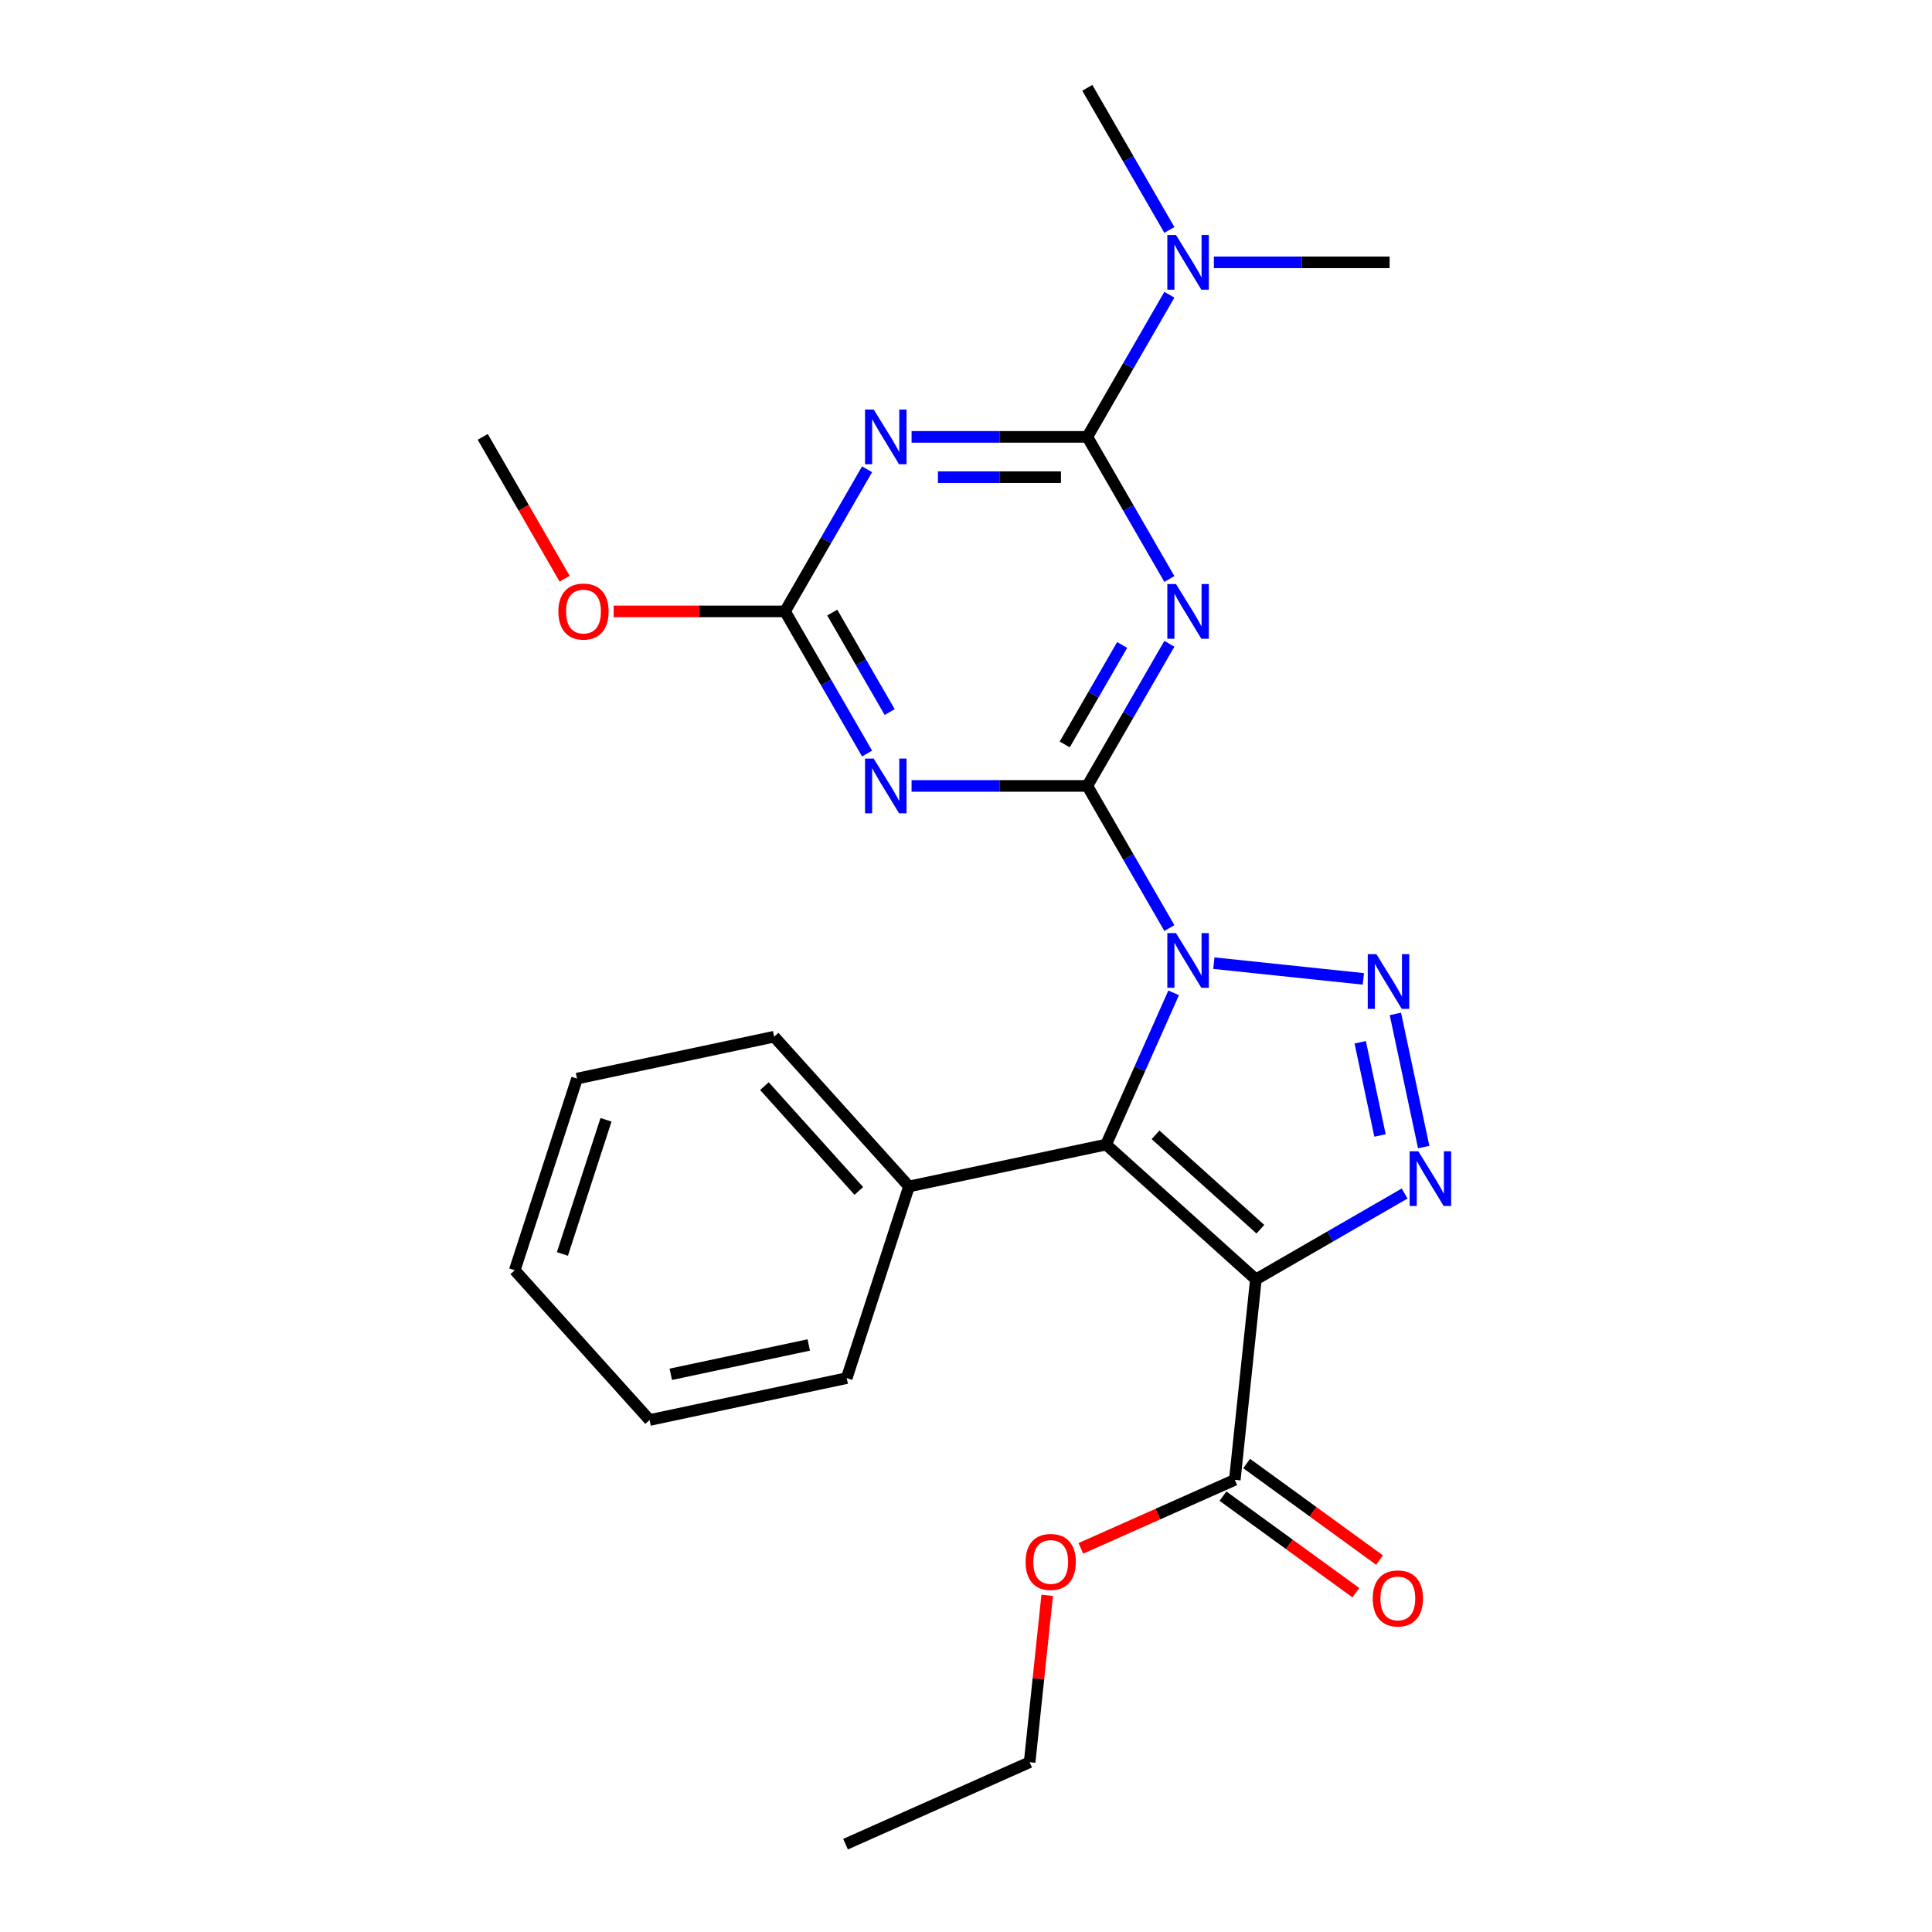 <?xml version='1.0' encoding='iso-8859-1'?>
<svg version='1.1' baseProfile='full'
              xmlns='http://www.w3.org/2000/svg'
                      xmlns:rdkit='http://www.rdkit.org/xml'
                      xmlns:xlink='http://www.w3.org/1999/xlink'
                  xml:space='preserve'
width='1000px' height='1000px' viewBox='0 0 1000 1000'>
<!-- END OF HEADER -->
<rect style='opacity:1.0;fill:#FFFFFF;stroke:none' width='1000' height='1000' x='0' y='0'> </rect>
<path class='bond-0' d='M 605.266,480.36 L 584.029,443.577' style='fill:none;fill-rule:evenodd;stroke:#0000FF;stroke-width:6px;stroke-linecap:butt;stroke-linejoin:miter;stroke-opacity:1' />
<path class='bond-0' d='M 584.029,443.577 L 562.792,406.793' style='fill:none;fill-rule:evenodd;stroke:#000000;stroke-width:6px;stroke-linecap:butt;stroke-linejoin:miter;stroke-opacity:1' />
<path class='bond-1' d='M 628.295,498.531 L 705.673,506.664' style='fill:none;fill-rule:evenodd;stroke:#0000FF;stroke-width:6px;stroke-linecap:butt;stroke-linejoin:miter;stroke-opacity:1' />
<path class='bond-3' d='M 607.482,513.896 L 590.001,553.158' style='fill:none;fill-rule:evenodd;stroke:#0000FF;stroke-width:6px;stroke-linecap:butt;stroke-linejoin:miter;stroke-opacity:1' />
<path class='bond-3' d='M 590.001,553.158 L 572.521,592.42' style='fill:none;fill-rule:evenodd;stroke:#000000;stroke-width:6px;stroke-linecap:butt;stroke-linejoin:miter;stroke-opacity:1' />
<path class='bond-4' d='M 562.792,406.793 L 584.029,370.01' style='fill:none;fill-rule:evenodd;stroke:#000000;stroke-width:6px;stroke-linecap:butt;stroke-linejoin:miter;stroke-opacity:1' />
<path class='bond-4' d='M 584.029,370.01 L 605.266,333.226' style='fill:none;fill-rule:evenodd;stroke:#0000FF;stroke-width:6px;stroke-linecap:butt;stroke-linejoin:miter;stroke-opacity:1' />
<path class='bond-4' d='M 551.097,385.327 L 565.962,359.579' style='fill:none;fill-rule:evenodd;stroke:#000000;stroke-width:6px;stroke-linecap:butt;stroke-linejoin:miter;stroke-opacity:1' />
<path class='bond-4' d='M 565.962,359.579 L 580.828,333.83' style='fill:none;fill-rule:evenodd;stroke:#0000FF;stroke-width:6px;stroke-linecap:butt;stroke-linejoin:miter;stroke-opacity:1' />
<path class='bond-7' d='M 562.792,406.793 L 517.312,406.793' style='fill:none;fill-rule:evenodd;stroke:#000000;stroke-width:6px;stroke-linecap:butt;stroke-linejoin:miter;stroke-opacity:1' />
<path class='bond-7' d='M 517.312,406.793 L 471.831,406.793' style='fill:none;fill-rule:evenodd;stroke:#0000FF;stroke-width:6px;stroke-linecap:butt;stroke-linejoin:miter;stroke-opacity:1' />
<path class='bond-5' d='M 722.249,524.799 L 736.899,593.722' style='fill:none;fill-rule:evenodd;stroke:#0000FF;stroke-width:6px;stroke-linecap:butt;stroke-linejoin:miter;stroke-opacity:1' />
<path class='bond-5' d='M 704.041,539.475 L 714.296,587.721' style='fill:none;fill-rule:evenodd;stroke:#0000FF;stroke-width:6px;stroke-linecap:butt;stroke-linejoin:miter;stroke-opacity:1' />
<path class='bond-2' d='M 650.038,662.216 L 572.521,592.42' style='fill:none;fill-rule:evenodd;stroke:#000000;stroke-width:6px;stroke-linecap:butt;stroke-linejoin:miter;stroke-opacity:1' />
<path class='bond-2' d='M 652.37,636.243 L 598.108,587.386' style='fill:none;fill-rule:evenodd;stroke:#000000;stroke-width:6px;stroke-linecap:butt;stroke-linejoin:miter;stroke-opacity:1' />
<path class='bond-10' d='M 650.038,662.216 L 639.134,765.954' style='fill:none;fill-rule:evenodd;stroke:#000000;stroke-width:6px;stroke-linecap:butt;stroke-linejoin:miter;stroke-opacity:1' />
<path class='bond-26' d='M 650.038,662.216 L 688.531,639.992' style='fill:none;fill-rule:evenodd;stroke:#000000;stroke-width:6px;stroke-linecap:butt;stroke-linejoin:miter;stroke-opacity:1' />
<path class='bond-26' d='M 688.531,639.992 L 727.025,617.768' style='fill:none;fill-rule:evenodd;stroke:#0000FF;stroke-width:6px;stroke-linecap:butt;stroke-linejoin:miter;stroke-opacity:1' />
<path class='bond-12' d='M 572.521,592.42 L 470.491,614.107' style='fill:none;fill-rule:evenodd;stroke:#000000;stroke-width:6px;stroke-linecap:butt;stroke-linejoin:miter;stroke-opacity:1' />
<path class='bond-6' d='M 605.266,299.691 L 584.029,262.907' style='fill:none;fill-rule:evenodd;stroke:#0000FF;stroke-width:6px;stroke-linecap:butt;stroke-linejoin:miter;stroke-opacity:1' />
<path class='bond-6' d='M 584.029,262.907 L 562.792,226.124' style='fill:none;fill-rule:evenodd;stroke:#000000;stroke-width:6px;stroke-linecap:butt;stroke-linejoin:miter;stroke-opacity:1' />
<path class='bond-11' d='M 562.792,226.124 L 584.029,189.34' style='fill:none;fill-rule:evenodd;stroke:#000000;stroke-width:6px;stroke-linecap:butt;stroke-linejoin:miter;stroke-opacity:1' />
<path class='bond-11' d='M 584.029,189.34 L 605.266,152.557' style='fill:none;fill-rule:evenodd;stroke:#0000FF;stroke-width:6px;stroke-linecap:butt;stroke-linejoin:miter;stroke-opacity:1' />
<path class='bond-27' d='M 562.792,226.124 L 517.312,226.124' style='fill:none;fill-rule:evenodd;stroke:#000000;stroke-width:6px;stroke-linecap:butt;stroke-linejoin:miter;stroke-opacity:1' />
<path class='bond-27' d='M 517.312,226.124 L 471.831,226.124' style='fill:none;fill-rule:evenodd;stroke:#0000FF;stroke-width:6px;stroke-linecap:butt;stroke-linejoin:miter;stroke-opacity:1' />
<path class='bond-27' d='M 549.148,246.986 L 517.312,246.986' style='fill:none;fill-rule:evenodd;stroke:#000000;stroke-width:6px;stroke-linecap:butt;stroke-linejoin:miter;stroke-opacity:1' />
<path class='bond-27' d='M 517.312,246.986 L 485.475,246.986' style='fill:none;fill-rule:evenodd;stroke:#0000FF;stroke-width:6px;stroke-linecap:butt;stroke-linejoin:miter;stroke-opacity:1' />
<path class='bond-9' d='M 448.802,390.026 L 427.565,353.242' style='fill:none;fill-rule:evenodd;stroke:#0000FF;stroke-width:6px;stroke-linecap:butt;stroke-linejoin:miter;stroke-opacity:1' />
<path class='bond-9' d='M 427.565,353.242 L 406.328,316.459' style='fill:none;fill-rule:evenodd;stroke:#000000;stroke-width:6px;stroke-linecap:butt;stroke-linejoin:miter;stroke-opacity:1' />
<path class='bond-9' d='M 460.498,368.56 L 445.632,342.811' style='fill:none;fill-rule:evenodd;stroke:#0000FF;stroke-width:6px;stroke-linecap:butt;stroke-linejoin:miter;stroke-opacity:1' />
<path class='bond-9' d='M 445.632,342.811 L 430.766,317.063' style='fill:none;fill-rule:evenodd;stroke:#000000;stroke-width:6px;stroke-linecap:butt;stroke-linejoin:miter;stroke-opacity:1' />
<path class='bond-8' d='M 448.802,242.892 L 427.565,279.675' style='fill:none;fill-rule:evenodd;stroke:#0000FF;stroke-width:6px;stroke-linecap:butt;stroke-linejoin:miter;stroke-opacity:1' />
<path class='bond-8' d='M 427.565,279.675 L 406.328,316.459' style='fill:none;fill-rule:evenodd;stroke:#000000;stroke-width:6px;stroke-linecap:butt;stroke-linejoin:miter;stroke-opacity:1' />
<path class='bond-14' d='M 406.328,316.459 L 361.977,316.459' style='fill:none;fill-rule:evenodd;stroke:#000000;stroke-width:6px;stroke-linecap:butt;stroke-linejoin:miter;stroke-opacity:1' />
<path class='bond-14' d='M 361.977,316.459 L 317.626,316.459' style='fill:none;fill-rule:evenodd;stroke:#FF0000;stroke-width:6px;stroke-linecap:butt;stroke-linejoin:miter;stroke-opacity:1' />
<path class='bond-13' d='M 633.003,774.393 L 667.394,799.379' style='fill:none;fill-rule:evenodd;stroke:#000000;stroke-width:6px;stroke-linecap:butt;stroke-linejoin:miter;stroke-opacity:1' />
<path class='bond-13' d='M 667.394,799.379 L 701.784,824.365' style='fill:none;fill-rule:evenodd;stroke:#FF0000;stroke-width:6px;stroke-linecap:butt;stroke-linejoin:miter;stroke-opacity:1' />
<path class='bond-13' d='M 645.266,757.516 L 679.656,782.501' style='fill:none;fill-rule:evenodd;stroke:#000000;stroke-width:6px;stroke-linecap:butt;stroke-linejoin:miter;stroke-opacity:1' />
<path class='bond-13' d='M 679.656,782.501 L 714.046,807.487' style='fill:none;fill-rule:evenodd;stroke:#FF0000;stroke-width:6px;stroke-linecap:butt;stroke-linejoin:miter;stroke-opacity:1' />
<path class='bond-15' d='M 639.134,765.954 L 599.293,783.693' style='fill:none;fill-rule:evenodd;stroke:#000000;stroke-width:6px;stroke-linecap:butt;stroke-linejoin:miter;stroke-opacity:1' />
<path class='bond-15' d='M 599.293,783.693 L 559.451,801.432' style='fill:none;fill-rule:evenodd;stroke:#FF0000;stroke-width:6px;stroke-linecap:butt;stroke-linejoin:miter;stroke-opacity:1' />
<path class='bond-16' d='M 628.295,135.789 L 673.776,135.789' style='fill:none;fill-rule:evenodd;stroke:#0000FF;stroke-width:6px;stroke-linecap:butt;stroke-linejoin:miter;stroke-opacity:1' />
<path class='bond-16' d='M 673.776,135.789 L 719.257,135.789' style='fill:none;fill-rule:evenodd;stroke:#000000;stroke-width:6px;stroke-linecap:butt;stroke-linejoin:miter;stroke-opacity:1' />
<path class='bond-17' d='M 605.266,119.022 L 584.029,82.238' style='fill:none;fill-rule:evenodd;stroke:#0000FF;stroke-width:6px;stroke-linecap:butt;stroke-linejoin:miter;stroke-opacity:1' />
<path class='bond-17' d='M 584.029,82.238 L 562.792,45.455' style='fill:none;fill-rule:evenodd;stroke:#000000;stroke-width:6px;stroke-linecap:butt;stroke-linejoin:miter;stroke-opacity:1' />
<path class='bond-18' d='M 470.491,614.107 L 400.694,536.59' style='fill:none;fill-rule:evenodd;stroke:#000000;stroke-width:6px;stroke-linecap:butt;stroke-linejoin:miter;stroke-opacity:1' />
<path class='bond-18' d='M 444.518,616.438 L 395.66,562.177' style='fill:none;fill-rule:evenodd;stroke:#000000;stroke-width:6px;stroke-linecap:butt;stroke-linejoin:miter;stroke-opacity:1' />
<path class='bond-19' d='M 470.491,614.107 L 438.257,713.311' style='fill:none;fill-rule:evenodd;stroke:#000000;stroke-width:6px;stroke-linecap:butt;stroke-linejoin:miter;stroke-opacity:1' />
<path class='bond-21' d='M 292.245,299.531 L 271.055,262.827' style='fill:none;fill-rule:evenodd;stroke:#FF0000;stroke-width:6px;stroke-linecap:butt;stroke-linejoin:miter;stroke-opacity:1' />
<path class='bond-21' d='M 271.055,262.827 L 249.864,226.124' style='fill:none;fill-rule:evenodd;stroke:#000000;stroke-width:6px;stroke-linecap:butt;stroke-linejoin:miter;stroke-opacity:1' />
<path class='bond-20' d='M 542.018,825.749 L 537.479,868.934' style='fill:none;fill-rule:evenodd;stroke:#FF0000;stroke-width:6px;stroke-linecap:butt;stroke-linejoin:miter;stroke-opacity:1' />
<path class='bond-20' d='M 537.479,868.934 L 532.94,912.119' style='fill:none;fill-rule:evenodd;stroke:#000000;stroke-width:6px;stroke-linecap:butt;stroke-linejoin:miter;stroke-opacity:1' />
<path class='bond-23' d='M 400.694,536.59 L 298.664,558.277' style='fill:none;fill-rule:evenodd;stroke:#000000;stroke-width:6px;stroke-linecap:butt;stroke-linejoin:miter;stroke-opacity:1' />
<path class='bond-24' d='M 438.257,713.311 L 336.227,734.998' style='fill:none;fill-rule:evenodd;stroke:#000000;stroke-width:6px;stroke-linecap:butt;stroke-linejoin:miter;stroke-opacity:1' />
<path class='bond-24' d='M 418.615,696.158 L 347.194,711.339' style='fill:none;fill-rule:evenodd;stroke:#000000;stroke-width:6px;stroke-linecap:butt;stroke-linejoin:miter;stroke-opacity:1' />
<path class='bond-22' d='M 532.94,912.119 L 437.648,954.545' style='fill:none;fill-rule:evenodd;stroke:#000000;stroke-width:6px;stroke-linecap:butt;stroke-linejoin:miter;stroke-opacity:1' />
<path class='bond-28' d='M 298.664,558.277 L 266.43,657.481' style='fill:none;fill-rule:evenodd;stroke:#000000;stroke-width:6px;stroke-linecap:butt;stroke-linejoin:miter;stroke-opacity:1' />
<path class='bond-28' d='M 313.67,579.604 L 291.106,649.047' style='fill:none;fill-rule:evenodd;stroke:#000000;stroke-width:6px;stroke-linecap:butt;stroke-linejoin:miter;stroke-opacity:1' />
<path class='bond-25' d='M 336.227,734.998 L 266.43,657.481' style='fill:none;fill-rule:evenodd;stroke:#000000;stroke-width:6px;stroke-linecap:butt;stroke-linejoin:miter;stroke-opacity:1' />
<path  class='atom-0' d='M 608.687 482.968
L 617.967 497.968
Q 618.887 499.448, 620.367 502.128
Q 621.847 504.808, 621.927 504.968
L 621.927 482.968
L 625.687 482.968
L 625.687 511.288
L 621.807 511.288
L 611.847 494.888
Q 610.687 492.968, 609.447 490.768
Q 608.247 488.568, 607.887 487.888
L 607.887 511.288
L 604.207 511.288
L 604.207 482.968
L 608.687 482.968
' fill='#0000FF'/>
<path  class='atom-2' d='M 712.425 493.871
L 721.705 508.871
Q 722.625 510.351, 724.105 513.031
Q 725.585 515.711, 725.665 515.871
L 725.665 493.871
L 729.425 493.871
L 729.425 522.191
L 725.545 522.191
L 715.585 505.791
Q 714.425 503.871, 713.185 501.671
Q 711.985 499.471, 711.625 498.791
L 711.625 522.191
L 707.945 522.191
L 707.945 493.871
L 712.425 493.871
' fill='#0000FF'/>
<path  class='atom-5' d='M 608.687 302.299
L 617.967 317.299
Q 618.887 318.779, 620.367 321.459
Q 621.847 324.139, 621.927 324.299
L 621.927 302.299
L 625.687 302.299
L 625.687 330.619
L 621.807 330.619
L 611.847 314.219
Q 610.687 312.299, 609.447 310.099
Q 608.247 307.899, 607.887 307.219
L 607.887 330.619
L 604.207 330.619
L 604.207 302.299
L 608.687 302.299
' fill='#0000FF'/>
<path  class='atom-6' d='M 734.112 595.901
L 743.392 610.901
Q 744.312 612.381, 745.792 615.061
Q 747.272 617.741, 747.352 617.901
L 747.352 595.901
L 751.112 595.901
L 751.112 624.221
L 747.232 624.221
L 737.272 607.821
Q 736.112 605.901, 734.872 603.701
Q 733.672 601.501, 733.312 600.821
L 733.312 624.221
L 729.632 624.221
L 729.632 595.901
L 734.112 595.901
' fill='#0000FF'/>
<path  class='atom-8' d='M 452.223 392.633
L 461.503 407.633
Q 462.423 409.113, 463.903 411.793
Q 465.383 414.473, 465.463 414.633
L 465.463 392.633
L 469.223 392.633
L 469.223 420.953
L 465.343 420.953
L 455.383 404.553
Q 454.223 402.633, 452.983 400.433
Q 451.783 398.233, 451.423 397.553
L 451.423 420.953
L 447.743 420.953
L 447.743 392.633
L 452.223 392.633
' fill='#0000FF'/>
<path  class='atom-9' d='M 452.223 211.964
L 461.503 226.964
Q 462.423 228.444, 463.903 231.124
Q 465.383 233.804, 465.463 233.964
L 465.463 211.964
L 469.223 211.964
L 469.223 240.284
L 465.343 240.284
L 455.383 223.884
Q 454.223 221.964, 452.983 219.764
Q 451.783 217.564, 451.423 216.884
L 451.423 240.284
L 447.743 240.284
L 447.743 211.964
L 452.223 211.964
' fill='#0000FF'/>
<path  class='atom-12' d='M 608.687 121.629
L 617.967 136.629
Q 618.887 138.109, 620.367 140.789
Q 621.847 143.469, 621.927 143.629
L 621.927 121.629
L 625.687 121.629
L 625.687 149.949
L 621.807 149.949
L 611.847 133.549
Q 610.687 131.629, 609.447 129.429
Q 608.247 127.229, 607.887 126.549
L 607.887 149.949
L 604.207 149.949
L 604.207 121.629
L 608.687 121.629
' fill='#0000FF'/>
<path  class='atom-14' d='M 710.523 827.346
Q 710.523 820.546, 713.883 816.746
Q 717.243 812.946, 723.523 812.946
Q 729.803 812.946, 733.163 816.746
Q 736.523 820.546, 736.523 827.346
Q 736.523 834.226, 733.123 838.146
Q 729.723 842.026, 723.523 842.026
Q 717.283 842.026, 713.883 838.146
Q 710.523 834.266, 710.523 827.346
M 723.523 838.826
Q 727.843 838.826, 730.163 835.946
Q 732.523 833.026, 732.523 827.346
Q 732.523 821.786, 730.163 818.986
Q 727.843 816.146, 723.523 816.146
Q 719.203 816.146, 716.843 818.946
Q 714.523 821.746, 714.523 827.346
Q 714.523 833.066, 716.843 835.946
Q 719.203 838.826, 723.523 838.826
' fill='#FF0000'/>
<path  class='atom-15' d='M 289.019 316.539
Q 289.019 309.739, 292.379 305.939
Q 295.739 302.139, 302.019 302.139
Q 308.299 302.139, 311.659 305.939
Q 315.019 309.739, 315.019 316.539
Q 315.019 323.419, 311.619 327.339
Q 308.219 331.219, 302.019 331.219
Q 295.779 331.219, 292.379 327.339
Q 289.019 323.459, 289.019 316.539
M 302.019 328.019
Q 306.339 328.019, 308.659 325.139
Q 311.019 322.219, 311.019 316.539
Q 311.019 310.979, 308.659 308.179
Q 306.339 305.339, 302.019 305.339
Q 297.699 305.339, 295.339 308.139
Q 293.019 310.939, 293.019 316.539
Q 293.019 322.259, 295.339 325.139
Q 297.699 328.019, 302.019 328.019
' fill='#FF0000'/>
<path  class='atom-16' d='M 530.843 808.461
Q 530.843 801.661, 534.203 797.861
Q 537.563 794.061, 543.843 794.061
Q 550.123 794.061, 553.483 797.861
Q 556.843 801.661, 556.843 808.461
Q 556.843 815.341, 553.443 819.261
Q 550.043 823.141, 543.843 823.141
Q 537.603 823.141, 534.203 819.261
Q 530.843 815.381, 530.843 808.461
M 543.843 819.941
Q 548.163 819.941, 550.483 817.061
Q 552.843 814.141, 552.843 808.461
Q 552.843 802.901, 550.483 800.101
Q 548.163 797.261, 543.843 797.261
Q 539.523 797.261, 537.163 800.061
Q 534.843 802.861, 534.843 808.461
Q 534.843 814.181, 537.163 817.061
Q 539.523 819.941, 543.843 819.941
' fill='#FF0000'/>
</svg>
